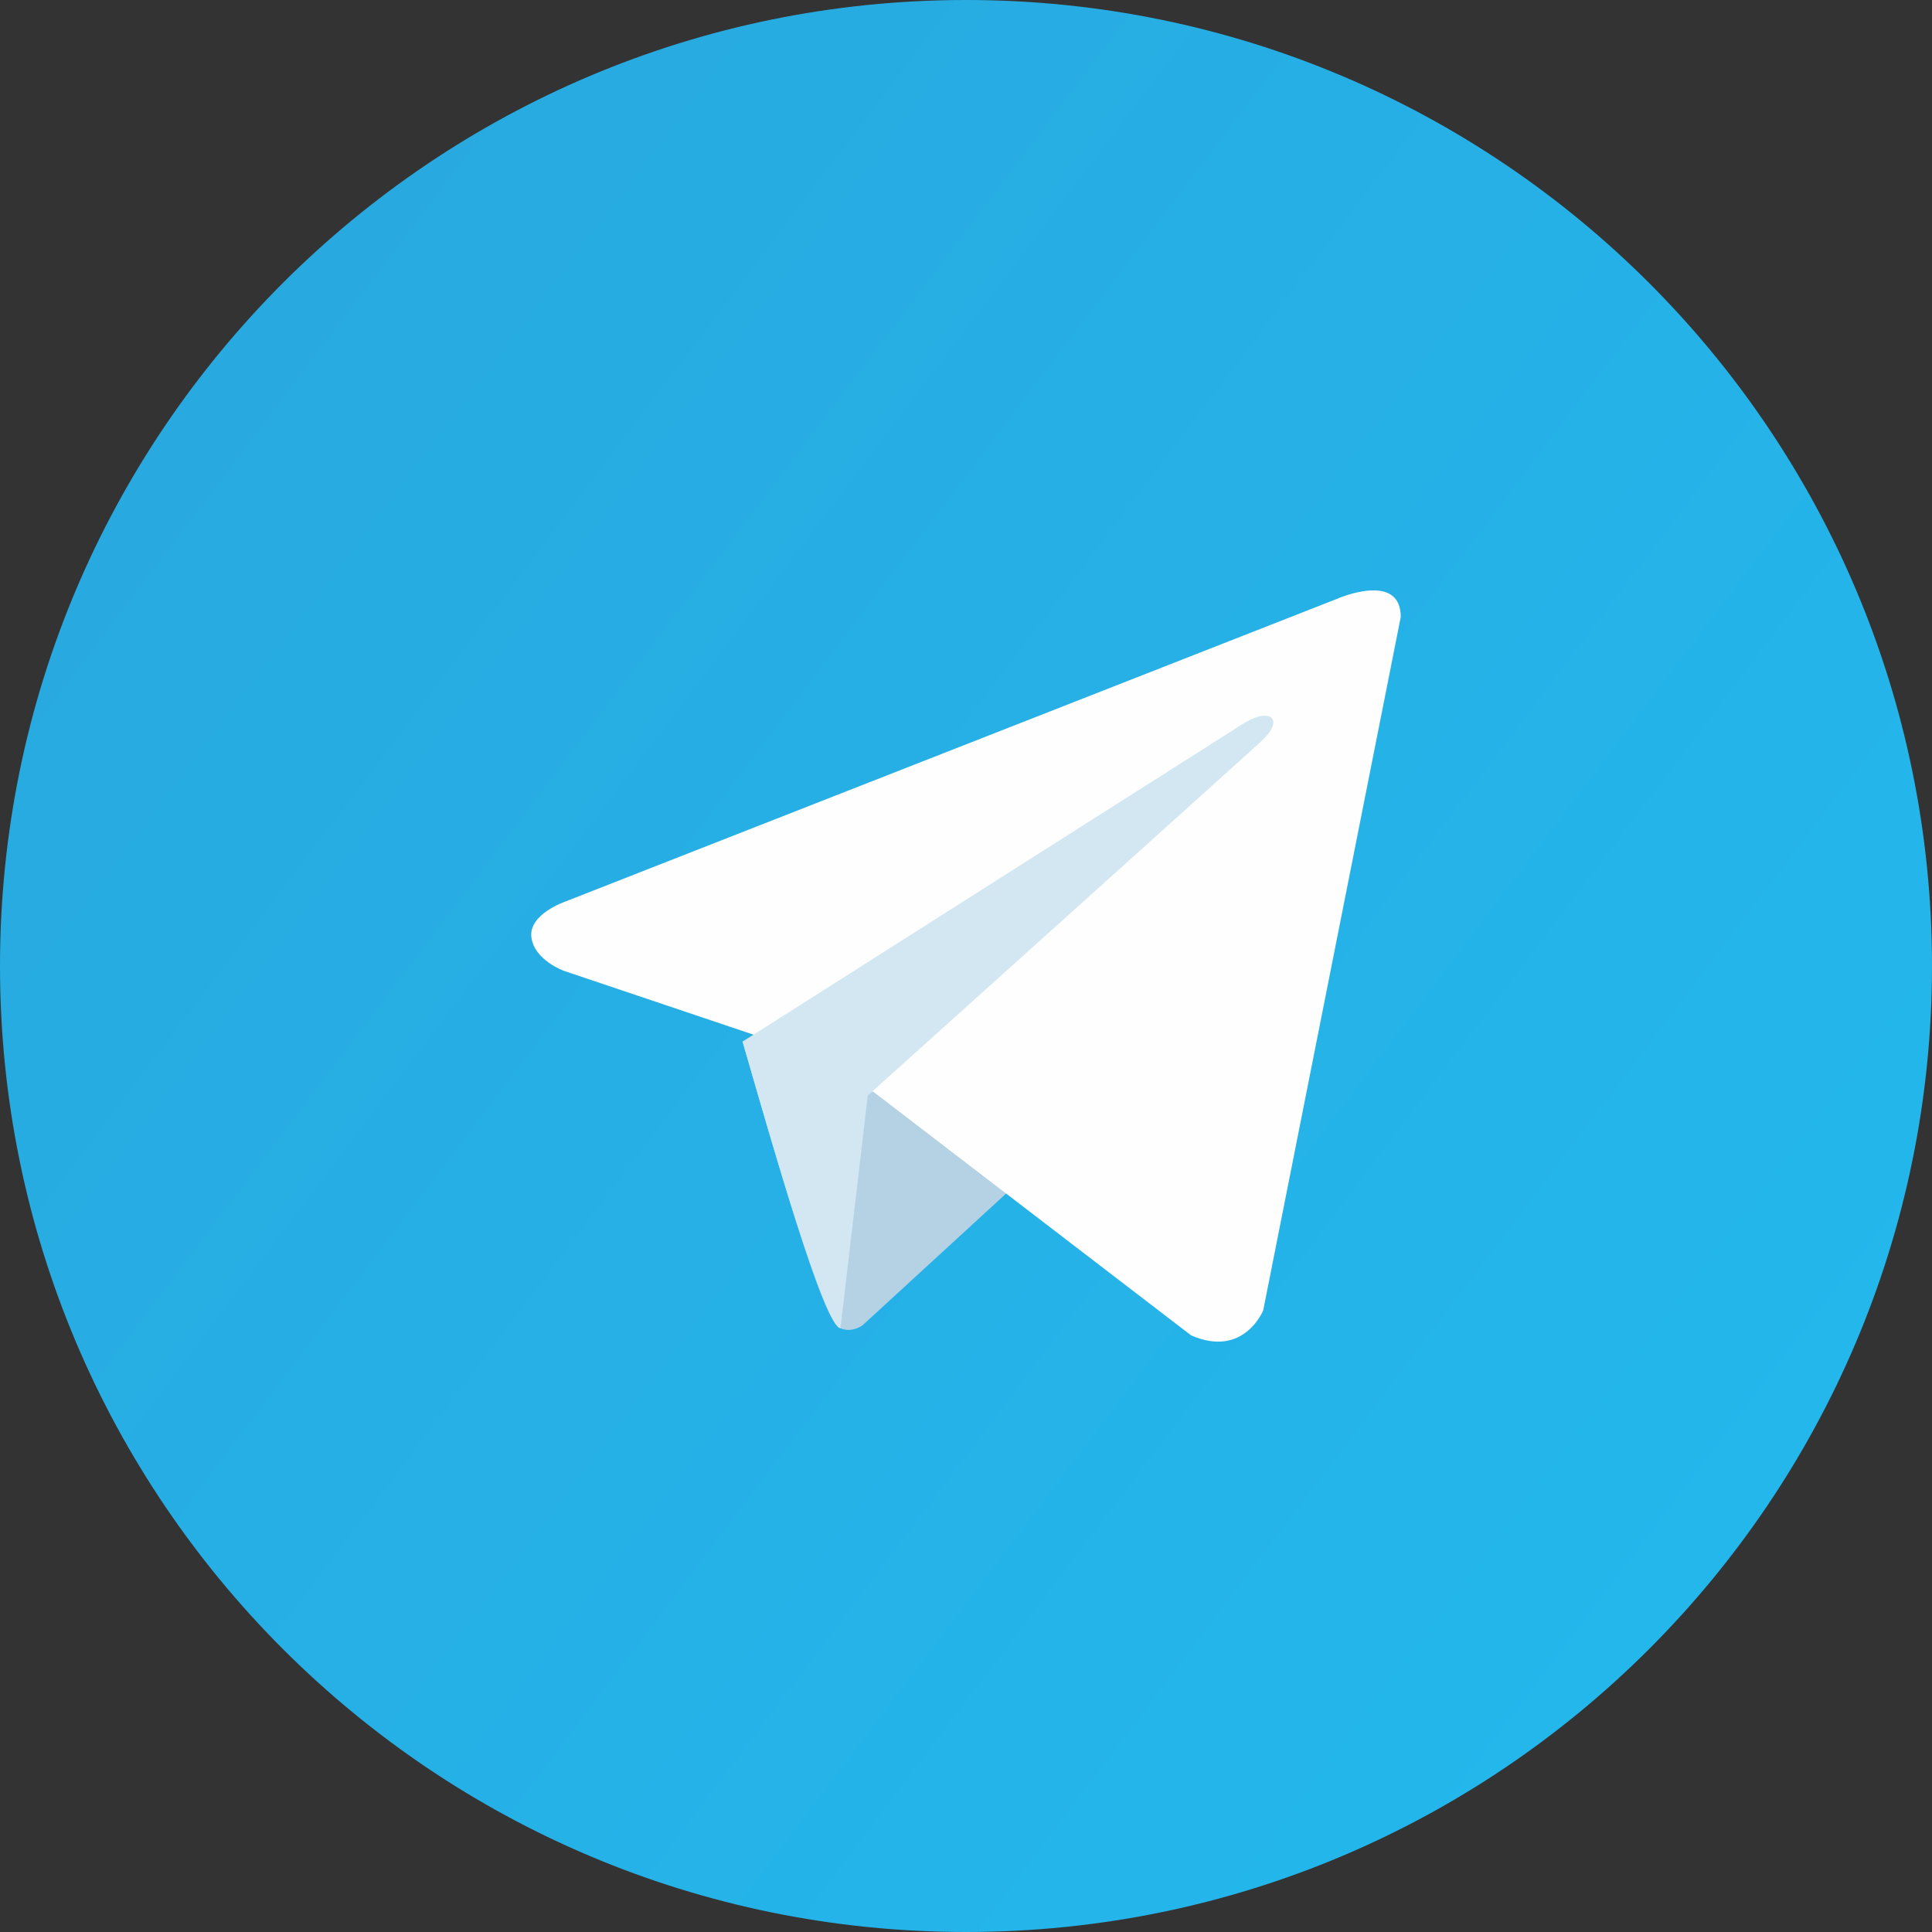 <svg width="256" height="256" viewBox="0 0 256 256" fill="none" xmlns="http://www.w3.org/2000/svg">
<rect x="0" y="0" width="256" height="256" fill="#333333" stroke="none"/>
<g clip-path="url(#clip0_1972_1503)">
<path fill-rule="evenodd" clip-rule="evenodd" d="M128 0C198.695 0 256 57.305 256 128C256 198.695 198.695 256 128 256C57.305 256 0 198.695 0 128C0 57.305 57.305 0 128 0Z" fill="url(#paint0_linear_1972_1503)"/>
<path d="M133.75 157.75L114.296 175.605C114.296 175.605 112.901 176.665 111.366 176C109.111 175.675 102.496 152.095 98.391 138.025L103 135.25L133.75 157.75Z" fill="#B5D2E5"/>
<path d="M185.607 81.755L167.382 173.63C167.382 173.63 164.832 180 157.827 176.945L115.777 144.705L100.482 137.315L74.742 128.65C74.742 128.65 70.792 127.245 70.412 124.19C70.027 121.13 74.872 119.475 74.872 119.475L177.197 79.335C177.197 79.335 185.607 75.64 185.607 81.755Z" fill="#FEFEFE"/>
<path d="M111.366 176C108.926 175.77 99.646 142.135 98.391 138.025L164.906 95.78C168.366 93.68 170.216 95.335 167.236 98.115C165.181 100.035 114.986 145.155 114.986 145.155L111.366 176Z" fill="#D3E7F2"/>
</g>
<defs>
<linearGradient id="paint0_linear_1972_1503" x1="33.915" y1="41.21" x2="237.095" y2="194.99" gradientUnits="userSpaceOnUse">
<stop stop-color="#28AAE0"/>
<stop offset="1" stop-color="#23B7EC"/>
</linearGradient>
<clipPath id="clip0_1972_1503">
<rect width="256" height="256" fill="white"/>
</clipPath>
</defs>
</svg>
